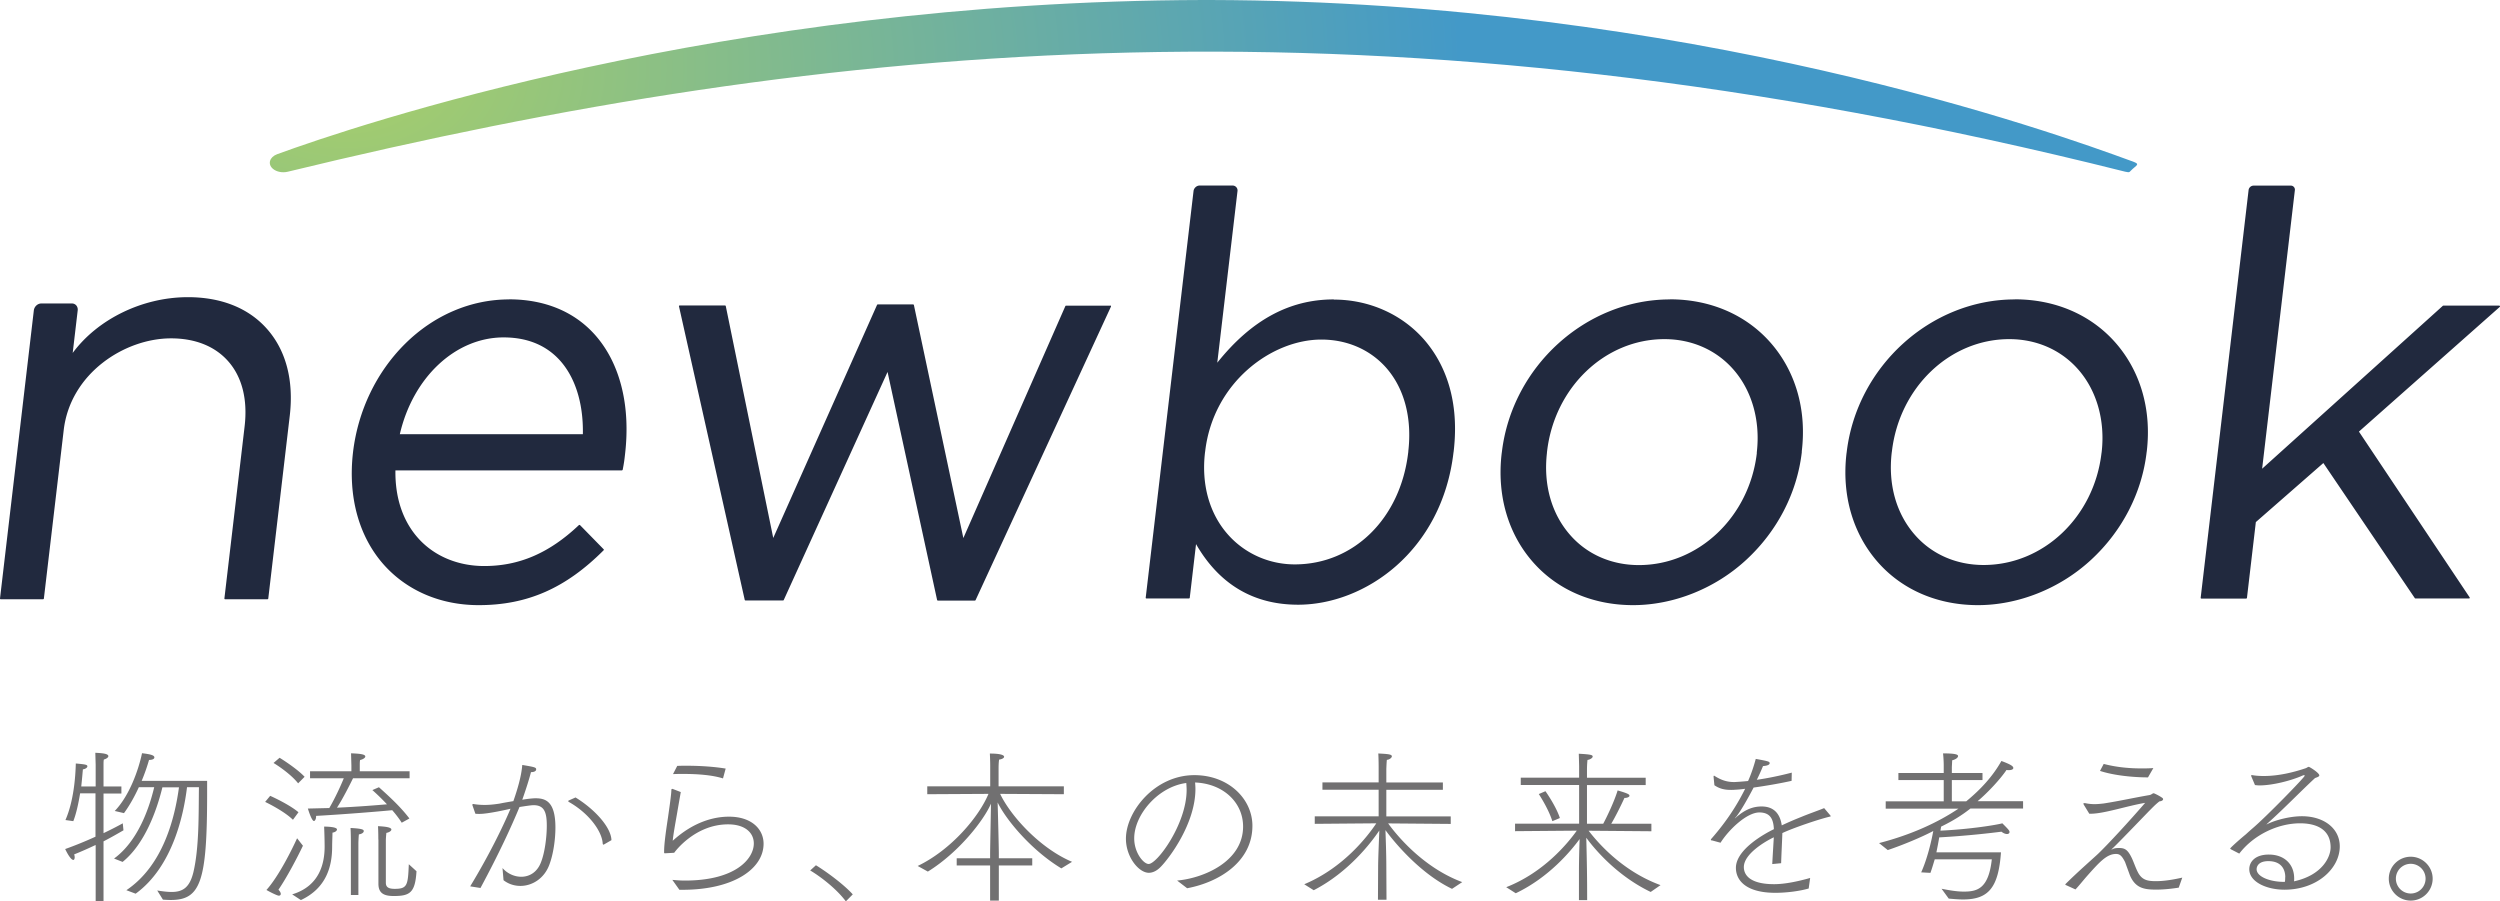 <svg xmlns="http://www.w3.org/2000/svg" viewBox="0 0 289.56 104.41"><defs><radialGradient id="d" cx="1139.27" cy="1862.79" r="514.06" fx="1139.27" fy="1862.79" gradientTransform="matrix(.74 0 0 .52 -802.99 -960.78)" gradientUnits="userSpaceOnUse"><stop offset="0" stop-color="#a8cf6a"/><stop offset=".34" stop-color="#4399c8"/></radialGradient><style>.e{fill:#21293e}.f{fill:#717071}</style></defs><g id="b"><g id="c"><path d="M246.87 18.65C237.94 15.38 195.79.14 140.16 0h-.82C83.7.14 41.04 14.59 32.1 17.86c-.89.33-1.13 1.16-.48 1.7.42.35 1.1.48 1.71.33 62.53-15.19 126.72-21.62 212.83 0 .61.15.45 0 .87-.34.65-.54.74-.57-.15-.9Z" style="fill:url(#d)"/><path d="M21.75 34.42c-5.22 0-10.42 2.52-13.33 6.46L9 35.95a.746.746 0 0 0-.17-.58.653.653 0 0 0-.51-.22H4.78c-.42 0-.8.35-.86.79L0 69.32s0 .04.02.06.04.03.06.03H5s.07-.03.08-.07l2.3-19.53c.77-6.56 7.05-10.62 12.43-10.62 2.79 0 5.07.91 6.6 2.63 1.63 1.83 2.29 4.45 1.92 7.58l-2.34 19.92s0 .04.02.06.04.03.06.03h4.92s.07-.03.08-.07l2.49-21.18c.48-4.1-.43-7.58-2.65-10.08-2.13-2.4-5.29-3.66-9.15-3.66ZM58.96 34.68c-4.42 0-8.71 1.83-12.06 5.16-3.31 3.29-5.44 7.74-6.01 12.53-.6 5.14.66 9.76 3.56 13.03 2.69 3.02 6.59 4.69 11 4.69 5.62 0 10.08-1.96 14.47-6.36.03-.03.03-.08 0-.11l-2.75-2.81s-.08-.03-.11 0c-3.42 3.24-6.91 4.75-10.97 4.75-2.9 0-5.51-1.03-7.36-2.91-1.96-2-2.98-4.82-2.93-8.17h26.24s.07-.03.08-.06c.16-.79.22-1.31.27-1.77.67-5.67-.57-10.59-3.47-13.86-2.4-2.7-5.84-4.12-9.97-4.12ZM46.31 50.29c1.53-6.61 6.46-11.21 12.02-11.21 2.6 0 4.73.82 6.31 2.44 1.92 1.97 2.94 5.08 2.87 8.77h-21.2ZM128.6 35.4h-5.13s-.06.02-.07.04l-11.82 26.88-5.73-27s-.04-.06-.08-.06h-4.11s-.06.02-.07.04L89.56 62.31l-5.5-26.87s-.04-.06-.08-.06h-5.26s-.04 0-.06.03-.02.04-.02.06l7.62 34.02s.04.06.08.06h4.36s.06-.02.07-.04l12.03-26.43 5.74 26.42s.04.06.08.06h4.3s.06-.02.07-.04l15.69-34.02v-.07c-.01-.02-.04-.04-.06-.04ZM154.48 34.68c-5.14 0-9.55 2.4-13.49 7.33l2.34-19.86a.57.57 0 0 0-.56-.66h-3.83c-.34 0-.66.29-.7.64l-5.54 47.1s0 .04.02.06.04.03.06.03h4.94s.07-.03.08-.07l.73-6.23c2.68 4.66 6.66 7.02 11.82 7.02 7.72 0 16.65-6.18 18-17.63l.02-.13c.78-6.64-1.48-10.76-3.51-13.04-2.57-2.88-6.34-4.54-10.36-4.54Zm8.64 17.63-.02.13c-.9 7.61-6.3 12.93-13.14 12.93-2.96 0-5.77-1.25-7.71-3.43-2.17-2.43-3.12-5.82-2.68-9.55l.02-.13c.94-7.98 7.71-12.93 13.45-12.93 2.97 0 5.63 1.15 7.49 3.24 2.12 2.39 3.04 5.85 2.58 9.74ZM193.43 34.68c-9.76 0-18.31 7.77-19.48 17.7l-.02.13c-.57 4.86.74 9.36 3.69 12.67 2.82 3.17 6.91 4.91 11.53 4.91s9.46-1.87 13.12-5.26c3.59-3.32 5.87-7.74 6.42-12.44v-.13c.58-4.83-.73-9.32-3.68-12.64-2.84-3.19-6.95-4.95-11.59-4.95ZM179.17 52.4l.02-.13c.87-7.41 6.71-12.99 13.59-12.99 3.14 0 5.96 1.23 7.94 3.46 2.19 2.46 3.19 5.97 2.76 9.65v.13c-.88 7.37-6.75 12.93-13.66 12.93-3.14 0-5.95-1.22-7.91-3.43-2.2-2.47-3.17-5.88-2.73-9.61ZM233.37 34.68c-9.76 0-18.31 7.77-19.48 17.7l-.02.13c-.57 4.86.74 9.35 3.69 12.67 2.82 3.17 6.92 4.91 11.53 4.91s9.46-1.87 13.12-5.26c3.59-3.32 5.87-7.74 6.42-12.44l.02-.13c.57-4.83-.74-9.32-3.69-12.64-2.84-3.19-6.95-4.95-11.59-4.95Zm10.05 17.7-.02.13c-.87 7.37-6.73 12.93-13.65 12.93-3.14 0-5.95-1.22-7.91-3.43-2.2-2.47-3.17-5.88-2.73-9.61l.02-.13c.87-7.41 6.71-12.99 13.59-12.99 3.14 0 5.96 1.23 7.94 3.46 2.19 2.46 3.19 5.97 2.76 9.65ZM289.55 35.45s-.04-.05-.07-.05h-6.49s-.04 0-.05.02l-20.93 18.87 3.79-32.25a.463.463 0 0 0-.12-.39.454.454 0 0 0-.35-.15h-4.32a.59.59 0 0 0-.57.52l-5.55 47.22s0 .04.02.06.04.03.06.03h5.2s.07-.03.08-.07l1.03-8.79 7.82-6.84 10.6 15.66s.04.03.06.03h6.22s.05-.01.07-.04c.01-.03.01-.06 0-.08l-12.83-19.21 16.32-14.45s.03-.05.02-.08Z" class="e"/><path d="M11.05 97.88c-.7.33-1.51.7-2.46 1.08.04.12.06.23.06.33 0 .17-.06.31-.15.31-.37 0-.93-1.22-.95-1.26 1.26-.45 2.46-.95 3.51-1.43v-5.02H9.28c-.19 1.14-.44 2.34-.79 3.22l-.91-.13c.95-2.17 1.16-4.96 1.2-6.55 1.12.1 1.34.14 1.34.33 0 .14-.21.31-.52.35-.04.44-.1 1.16-.19 1.98h1.67v-2.5l-.04-1.4c.8.04 1.51.1 1.51.39 0 .14-.21.31-.52.39-.04.15-.04.41-.04.6v2.52h2.07v.82h-2.07v4.59c.97-.46 1.74-.87 2.23-1.14l.08.81c-.68.39-1.4.81-2.31 1.28v6.96h-.91V97.9Zm3.58 5.23c4.28-2.87 5.62-8.39 6.1-11.92h-1.92c-.66 2.71-2.05 6.57-4.61 8.64l-.99-.39c2.71-1.98 4.03-5.66 4.65-8.26h-1.78c-.5 1.09-1.08 2.13-1.72 3l-1.07-.25c1.71-1.78 2.75-4.75 3.16-6.69.97.12 1.43.23 1.43.49 0 .15-.19.29-.62.29-.21.74-.5 1.59-.85 2.42h7.58v1.49c0 10.19-.76 12.31-4.21 12.31-.29 0-.6-.02-.91-.04l-.66-1.06c.62.1 1.18.17 1.67.17 1.3 0 2.09-.52 2.52-2.29.68-2.87.6-6.88.64-9.84h-1.38c-.37 3.08-1.63 9.19-5.95 12.33l-1.09-.41ZM31.3 92.18c.52.23 2.34 1.1 3.27 1.9l-.64.87c-.93-.91-2.62-1.78-3.22-2.07l.58-.7Zm3.78 5.79c-.66 1.39-1.88 3.7-2.83 5.08.19.19.27.37.27.48 0 .14-.1.21-.23.21-.17 0-.97-.39-1.43-.66 1.43-1.59 2.98-4.73 3.55-5.99l.68.87Zm-2.71-10.21c.44.27 2.05 1.3 2.91 2.21l-.75.76c-.81-1.03-2.31-2.04-2.85-2.36l.7-.6Zm1.47 15.83c3.2-.97 3.76-3.62 3.76-5.54 0-.66-.04-2.02-.06-2.31.39 0 1.49.04 1.49.33 0 .17-.23.33-.52.37 0 .25-.04 1.13-.04 1.63 0 2.17-.6 4.77-3.62 6.18l-1.01-.66Zm2.07-14.26h4.79v-.66l-.04-1.42c.85.04 1.65.08 1.65.37 0 .15-.25.33-.6.41-.04.15-.04.41-.04.6v.7h5.77v.81h-6.55c-.37.76-1.22 2.44-1.86 3.41 2.48-.11 4.61-.29 5.79-.39a24.91 24.91 0 0 0-1.69-1.65l.76-.33c1.24 1.11 2.52 2.29 3.53 3.62l-.89.49c-.31-.49-.7-.99-1.1-1.45-1.34.13-5.27.46-8.82.66v.08c0 .23-.1.51-.25.51-.23 0-.58-1.03-.7-1.44l2.48-.06c.66-1.12 1.32-2.56 1.68-3.45h-3.91v-.81Zm4.73 8.14s0-.93-.04-1.57c1.53.08 1.53.23 1.53.37 0 .16-.23.33-.56.37-.04.29-.06.99-.06.99v6.03h-.87v-6.18Zm3.18-.23s0-1.05-.04-1.55c.78.04 1.55.12 1.55.39 0 .16-.25.33-.58.39-.04.41-.06.68-.06.93v4.83c0 .5.27.72 1.03.72 1.47 0 1.53-.43 1.63-2.85l.89.81c-.15 2.52-.79 2.87-2.65 2.87-1.16 0-1.76-.35-1.76-1.42v-5.12ZM54.46 102.66c2.15-3.55 3.78-6.86 4.67-8.99-.31.08-2.6.6-3.58.6-.18 0-.33 0-.49-.02l-.35-1.01v-.04s.04-.08.08-.08h.02c.46.08.89.11 1.32.11.58 0 1.12-.06 1.72-.15.47-.1 1.03-.19 1.61-.29.44-1.26.93-2.85 1.03-4.19 1.49.25 1.61.29 1.61.52 0 .16-.19.31-.56.31h-.04c-.17.68-.58 2-1.01 3.2.56-.1 1.22-.17 1.53-.17 1.14 0 2.31.33 2.31 3.39 0 1.41-.25 3.08-.68 4.24-.58 1.65-2 2.52-3.37 2.52-.7 0-1.38-.21-1.96-.66l-.12-1.41c.56.64 1.37 1.01 2.17 1.01.95 0 1.86-.52 2.3-1.71.43-1.1.66-2.87.66-4.22 0-1.57-.31-2.36-1.53-2.36-.31 0-1.16.14-1.63.21-.93 2.25-2.35 5.35-4.52 9.38l-1.2-.19Zm12.21-10.29c2.31 1.43 4.11 3.49 4.15 4.94l-.83.48s-.06.04-.1.04-.06-.04-.08-.1c-.06-1.41-1.57-3.53-3.95-4.86-.02-.02-.04-.04-.04-.08 0-.02.02-.06.02-.06l.83-.37ZM77.88 101.91c.43.04.93.08 1.45.08 5.89 0 7.98-2.54 7.98-4.3 0-1.2-.97-2.21-2.98-2.21-3.82 0-6.14 3.14-6.24 3.29 0 0-.97.06-1.05.06s-.12 0-.12-.1v-.1c0-.99.27-2.75.45-3.95.17-1.2.39-2.71.39-3.18 0-.08.04-.13.12-.13.02 0 .06.02.12.04l.85.33c-.1.58-.29 1.65-.43 2.48-.17.97-.47 2.62-.5 3.16 2.4-2.19 4.77-2.79 6.51-2.79 2.63 0 4.01 1.45 4.01 3.14 0 2.85-3.39 5.33-9.4 5.33h-.35l-.81-1.14Zm.56-13.2c.37-.02.74-.02 1.1-.02 1.61 0 3.25.12 4.51.33l-.31 1.14c-1.22-.39-2.94-.52-4.59-.52-.41 0-.81 0-1.2.02l.49-.95ZM94.51 100.22c1.18.72 3.22 2.21 4.26 3.37l-.8.81c-1.08-1.45-2.93-2.87-4.13-3.58l.66-.6ZM106.29 100.3c3.91-1.88 7.11-5.72 8.2-8.35l-7.09.04v-.91h7.29v-2.46c0-.35-.02-.93-.04-1.34 1.47 0 1.65.25 1.65.37 0 .15-.25.29-.58.33-.06.37-.06.93-.06.93v2.17h7.56v.91l-7.38-.04c1.22 2.56 4.61 6.3 8.33 7.87l-1.24.76c-3.43-2.07-6.38-5.58-7.38-7.64.04 1.32.14 5.16.14 5.93v.54h3.87v.83h-3.87v4.07h-1.01v-4.07h-3.87v-.83h3.87v-.54c0-.6.08-4.34.1-5.79-.8 1.88-3.68 5.62-7.31 7.87l-1.16-.64ZM136.33 101.99c3.06-.27 7.65-2.19 7.65-6.26 0-2.75-2.25-4.96-5.56-5.1.02.25.04.5.04.75 0 4.03-3.06 8.04-3.99 8.99-.46.49-.95.72-1.41.72-1.16 0-2.65-1.82-2.65-3.95 0-3.14 3.33-7.36 7.93-7.36 3.95 0 6.72 2.75 6.72 5.87 0 4.15-3.84 6.53-7.56 7.23l-1.16-.89Zm-4.96-4.88c0 1.67 1.09 2.96 1.67 2.96.99 0 4.4-4.65 4.4-8.57 0-.27-.02-.54-.04-.81-3.27.43-6.03 3.68-6.03 6.41ZM151.08 102.41c4.57-1.92 7.36-5.6 8.33-7.05l-7.13.06v-.87h7.4v-3.08h-6.51v-.85h6.51V88.9s0-.99-.04-1.63c1.14.06 1.57.1 1.57.33 0 .17-.29.39-.58.41-.04.41-.06 1.07-.06 1.07v1.55h6.55v.85h-6.55v3.08h7.46v.87l-7.25-.06c1.08 1.49 4.11 5.13 8.58 6.8l-1.18.78c-3.68-1.76-6.7-5.41-7.71-6.8.02.82.1 2.56.1 4.32l.02 3.74h-.99l.02-3.72c0-.99.1-3.27.14-4.3-.93 1.38-3.53 4.82-7.6 6.92l-1.08-.68ZM174.45 102.76c4.36-1.7 7.13-5.08 8.18-6.55l-7.15.06v-.87h7.42v-4.48h-6.76v-.85h6.76v-1.34s-.02-.85-.04-1.43c1.4.08 1.61.14 1.61.33 0 .15-.29.35-.6.39-.06.52-.06 1.07-.06 1.07v.99h6.8v.85h-6.8v4.48h1.88c.39-.72 1.28-2.56 1.67-3.86 1.28.37 1.37.48 1.37.62 0 .15-.29.25-.54.25h-.04c-.45.99-1.12 2.31-1.53 2.99h4.65v.87l-7.27-.06c1.05 1.36 3.88 4.67 8.33 6.3l-1.14.79c-3.93-1.88-6.53-5-7.46-6.28.08 3.24.1 4.63.1 7.23h-.95V101c0-1.2.04-2.85.08-3.82-1.05 1.43-3.58 4.46-7.4 6.28l-1.1-.7ZM179 91.64c.29.41 1.26 1.86 1.67 3.1 0 .02-.87.37-.87.37-.41-1.28-1.24-2.63-1.57-3.14l.77-.33ZM198.26 97.35c-.06-.02-.1-.04-.1-.1 0-.02 0-.04.04-.08 2.01-2.29 3.16-4.26 3.93-5.81-.45.06-.83.1-1.16.11-.17.02-.33.02-.48.02-.83 0-1.38-.17-1.92-.54l-.1-1.01s.02-.1.06-.1l.04.02c.64.41 1.34.72 2.25.72h.08c.44-.02.97-.06 1.57-.12.35-.77.68-1.76.89-2.56 1.49.27 1.61.31 1.61.5 0 .14-.19.29-.77.33-.23.56-.5 1.16-.72 1.59 1.26-.18 2.67-.47 4.05-.83l-.02.95c-1.28.29-2.97.58-4.4.78-.66 1.26-1.49 2.73-2.01 3.37-.12.14-.18.19-.16.19s.08-.04.19-.15c1.03-.89 1.94-1.22 2.91-1.22 1.47 0 2.15.91 2.33 2.19.74-.35 1.51-.68 2.29-.99.89-.37 1.92-.72 2.62-1.01l.72.85s.04.06.04.08c0 .04-.04.04-.12.06-1.36.33-4.26 1.32-5.48 1.9v.02c-.02.72-.12 2.63-.14 3.47l-1.03.1c.04-.79.14-2.4.18-3.1-1.05.5-3.47 1.94-3.47 3.45 0 .48.18 1.98 3.51 1.98 1.22 0 2.73-.31 4.17-.72l-.17 1.22c-.91.27-2.44.5-3.86.5-3.41 0-4.57-1.45-4.57-2.89 0-2.13 3.31-3.95 4.4-4.48-.06-1.2-.43-1.92-1.67-1.94-1.49 0-3.58 2.03-4.51 3.51l-.99-.27ZM217.64 97.65c3.82-.99 6.86-2.42 9.2-3.99h-8.43v-.85h6.72v-2.46h-5.25v-.82h5.25v-.91s0-.68-.08-1.36c1.47 0 1.74.14 1.74.31s-.25.39-.68.49l-.04.79v.68h3.55v.82h-3.55v2.46h1.67c1.7-1.4 3.08-2.91 4.07-4.67 1.05.39 1.38.6 1.38.81 0 .16-.21.25-.52.25-.08 0-.17 0-.27-.02-.7 1.05-2.17 2.63-3.35 3.62h5.27v.85h-6.1c-.99.78-2.05 1.44-3.39 2.09l-.08.47c3.43-.16 6.47-.66 7.17-.85.74.74.83.85.83 1.01 0 .14-.12.23-.29.23s-.41-.08-.64-.27c-1.18.15-3.97.48-7.21.66-.1.58-.21 1.16-.33 1.73h7.48c-.29 4.13-1.47 5.46-4.4 5.46-.58 0-1.16-.06-1.65-.1l-.83-1.14c.68.13 1.65.33 2.58.33 1.57 0 2.87-.35 3.24-3.74h-6.61c-.16.52-.31 1.05-.5 1.57l-1.07-.06c.7-1.55 1.18-3.58 1.4-4.79-1.32.7-3.49 1.61-5.27 2.21l-1.01-.81ZM239.26 102.53s-.04-.04-.04-.08c0-.02 0-.04.02-.06 1.36-1.36 3.22-2.98 3.76-3.49 1.16-1.11 3.62-3.78 5.46-5.91-2.09.35-4.77 1.26-6.3 1.26h-.17l-.64-1.05s-.04-.08-.04-.12.04-.06.12-.06h.06c.37.08.74.12 1.1.12s.74-.04 1.08-.08c1.76-.27 3.47-.66 5.29-.97.23-.04.35-.21.49-.21.06 0 .62.27.95.5.1.06.14.13.14.19 0 .12-.17.23-.43.25-.54.43-.77.7-1.22 1.14-2.89 3-3.72 3.84-4.24 4.34-.08.08-.12.1-.1.1s.08-.02.17-.06c.18-.1.47-.12.7-.12.68 0 1.03.17 1.53 1.24.21.47.41 1.05.64 1.51.48.97 1.14 1.09 2.13 1.09s2.05-.19 3.04-.41l-.41 1.16c-.68.11-1.67.23-2.6.23-1.38 0-2.42-.15-3.06-1.67l-.56-1.53c-.37-.72-.6-.93-1.05-.93-1.07 0-1.92.95-3.39 2.6-.45.52-.87 1.05-1.3 1.51l-1.14-.52Zm4.4-14.05c1.34.35 2.79.52 4.32.52.46 0 .95 0 1.43-.04l-.62 1.08c-1.74 0-3.99-.23-5.56-.75l.43-.81ZM258.41 98.38c-.06-.04-.1-.08-.1-.1 0-.06.87-.87 1.82-1.65.27-.25.54-.49.76-.68 1.61-1.36 6.05-5.93 6.05-6.1 0-.04-.02-.06-.08-.06-.04 0-.08 0-.12.02-1.38.62-3.56 1.16-5.02 1.16-.2 0-.37-.02-.54-.04l-.41-.97c-.02-.06-.04-.1-.04-.12 0-.04.04-.06.08-.06h.06c.45.08.89.1 1.36.1 1.65 0 3.37-.41 4.79-.89.2-.06.27-.17.39-.17.1 0 1.22.7 1.22.99 0 .19-.47.27-.52.33-1.71 1.59-3.6 3.55-5.48 5.23-.1.1-.14.12-.12.12s.1-.04.14-.06c.95-.46 2.6-.89 3.97-.89 2.54 0 4.38 1.41 4.38 3.49 0 2.58-2.65 5.02-6.41 5.02-2.01 0-4.07-.87-4.07-2.38 0-.8.62-1.69 2.27-1.69 1.75 0 2.93 1.08 2.93 2.77 0 .1 0 .21-.02.33 3.31-.72 4.24-2.85 4.24-3.93 0-2.19-1.8-2.79-3.53-2.79-2.58 0-5.39 1.34-7.05 3.51l-.93-.48Zm6.28 3.22c0-.93-.48-1.86-1.96-1.86-1.36 0-1.36.87-1.36.93 0 .91 1.63 1.47 3.12 1.47h.15c.04-.19.04-.37.04-.54ZM279.22 99.23c1.39 0 2.54 1.14 2.54 2.54s-1.14 2.54-2.54 2.54-2.54-1.14-2.54-2.54 1.14-2.54 2.54-2.54Zm1.72 2.54a1.72 1.72 0 1 0-3.44 0 1.72 1.72 0 0 0 3.44 0Z" class="f"/></g></g></svg>
